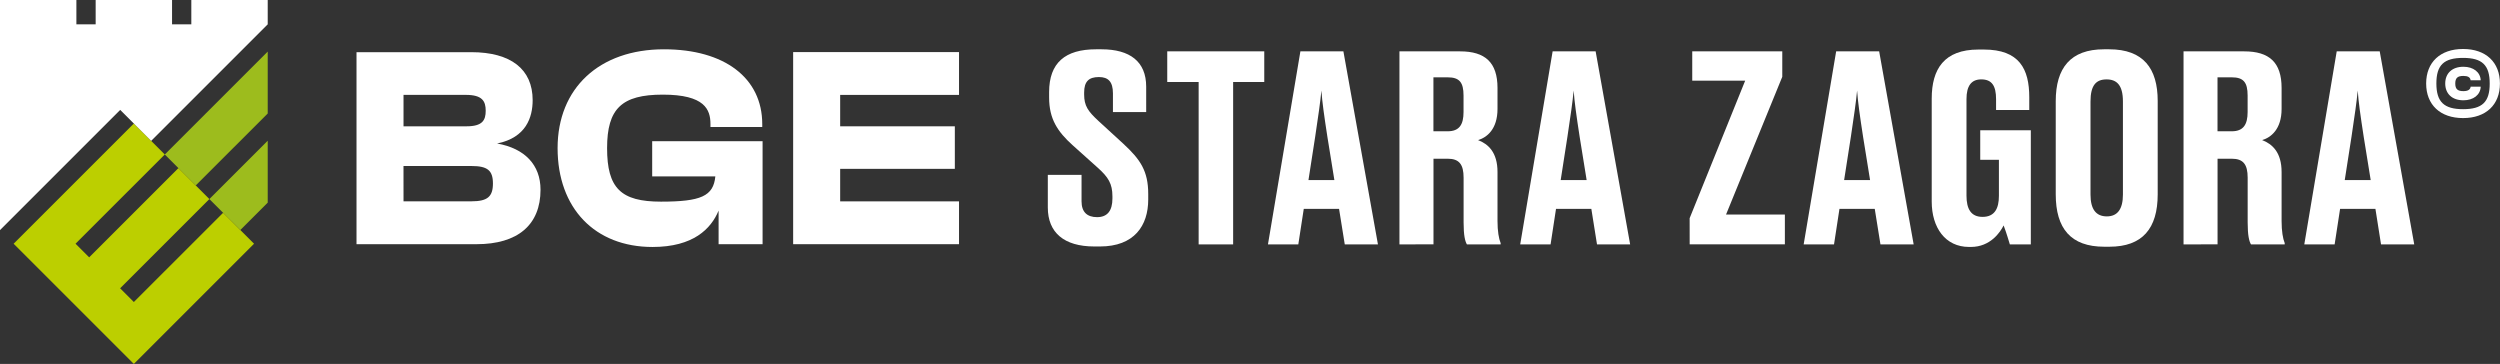 <svg id="Layer_1" data-name="Layer 1" xmlns="http://www.w3.org/2000/svg" viewBox="0 0 1511.31 220"><rect x="0" y="0" width="1511.31" height="220" fill="#333333" stroke="none"/><defs><style>.cls-1{fill:#fff;}.cls-2{fill:#9dbc1d;}.cls-3{fill:#bccf00;}</style></defs><path class="cls-1" d="M633.43,125.46V105.7h20.39v16c0,6.43,3.3,9.57,9.41,9.57s9.26-3.76,9.26-11.29v-1.26c0-7.68-2.51-11.6-8.79-17.25L648.49,87.83c-9.25-8.32-14.27-16-14.27-28.86V55.68c0-17.73,9.72-25.88,28.38-25.88h3.3c17.09,0,27,7.37,27,22.58V67.75H672.8V56.46c0-7.06-2.82-9.88-8.47-9.88-6.12,0-8.94,2.67-8.94,9.41v1.1c0,6.9,2.35,10.19,8.63,16l15.05,13.8c10.35,9.57,15.06,16.47,15.06,30.43v3.29c0,15.84-8.47,28.39-29.17,28.39h-3.45C643.16,149,633.43,140.52,633.43,125.46Z"/><path class="cls-1" d="M705.63,49.56V31.05h58.65V49.56H745.46v98.18H724.61V49.56Z"/><path class="cls-1" d="M788.16,126.25l-3.3,21.49H766.51L786.12,31.05h26L833,147.74H812.94l-3.45-21.49Zm18.5-17.41-4.23-26.19c-2-13-3.14-21.17-3.61-27.92-.63,6.75-1.88,15.37-3.76,27.92L791,108.84Z"/><path class="cls-1" d="M846,147.74V31.05h36.7c15,0,22.58,6.59,22.58,22.12v12.7c0,12.23-6.43,17.25-11.76,18.82,6.12,2.35,11.76,7.37,11.76,19.29v29.64c0,6.12.79,10.67,1.89,13.33v.79H886.78c-1.1-1.89-2-5.34-2-13.34v-27c0-8-2.67-11.45-9.57-11.45h-8.63v51.76Zm29.17-68.38c7.06,0,9.57-4.08,9.57-11.61v-10c0-8-2.51-11-9.57-11h-8.63V79.36Z"/><path class="cls-1" d="M940.65,126.25l-3.29,21.49H919l19.6-116.69h26l20.86,116.69H965.43L962,126.25Zm18.51-17.41-4.23-26.19c-2-13-3.14-21.17-3.61-27.92-.63,6.75-1.88,15.37-3.77,27.92l-4.07,26.19Z"/><path class="cls-1" d="M1021.43,131.9,1055,48.77h-32V31.05h54.43V46.42l-34,83.28H1079v18h-57.55Z"/><path class="cls-1" d="M1112,126.25l-3.29,21.49h-18.35L1110,31.05h26l20.85,116.69h-20.07l-3.45-21.49Zm18.5-17.41-4.23-26.19c-2-13-3.14-21.17-3.61-27.92-.62,6.75-1.88,15.37-3.76,27.92l-4.08,26.19Z"/><path class="cls-1" d="M1167.77,121.86V59.6c0-17.88,7.53-29.65,28.23-29.65h3.29c21.49,0,27.45,11.77,27.45,28.86V66.5h-20.07V59.91c0-8-2.51-11.92-8.94-11.92-6,0-8.94,3.92-8.94,11.92v58.34c0,8,2.66,12.86,9.72,12.86,7.37,0,9.88-5.17,9.88-12.7V96.61H1197.1V78.73h30.58v69H1215c-.47-1.42-2-6.91-3.77-11.45-2,4.07-8,13-19.76,13h-1.1C1175.93,149.3,1167.77,137.54,1167.77,121.86Z"/><path class="cls-1" d="M1275.2,149.15h-3.13c-20.23,0-29.33-11-29.33-31.68V61.16c0-20.07,8.94-31.36,29.17-31.36h3.14c20.7,0,29.33,11.6,29.33,31.21v56.46C1304.38,138.17,1295.12,149.15,1275.2,149.15ZM1273.48,48c-6.27,0-9.72,3.45-9.72,13.33v56.3q0,13.19,9.88,13.18c6.43,0,9.72-4.39,9.72-13.18V61.32C1283.36,51.44,1279.6,48,1273.48,48Z"/><path class="cls-1" d="M1320,147.74V31.05h36.69c15.06,0,22.59,6.59,22.59,22.12v12.7c0,12.23-6.43,17.25-11.76,18.82,6.11,2.35,11.76,7.37,11.76,19.29v29.64c0,6.12.78,10.67,1.88,13.33v.79h-20.39c-1.1-1.89-2-5.34-2-13.34v-27c0-8-2.67-11.45-9.57-11.45h-8.63v51.76Zm29.17-68.38c7,0,9.57-4.08,9.57-11.61v-10c0-8-2.52-11-9.57-11h-8.63V79.36Z"/><path class="cls-1" d="M1414.64,126.25l-3.3,21.49H1393L1412.6,31.05h26l20.86,116.69h-20.07L1436,126.25Zm18.5-17.41-4.23-26.19c-2-13-3.14-21.17-3.61-27.92-.62,6.75-1.88,15.37-3.76,27.92l-4.08,26.19Z"/><polygon class="cls-2" points="161.84 85.07 126.57 120.33 145.29 139.04 161.84 122.5 161.84 85.07"/><polygon class="cls-2" points="161.84 31.18 99.62 93.39 118.34 112.1 161.84 68.61 161.84 31.18"/><polygon class="cls-3" points="134.87 128.63 80.91 182.58 72.61 174.28 126.57 120.33 107.86 101.62 53.9 155.57 45.66 147.34 99.62 93.39 80.91 74.68 26.95 128.63 8.23 147.34 80.91 220 153.58 147.34 134.87 128.63"/><polygon class="cls-1" points="115.66 0 115.66 14.72 104.01 14.72 104.01 0 57.83 0 57.83 14.72 46.18 14.72 46.18 0 0 0 0 139.1 72.67 66.44 91.39 85.15 161.84 14.72 161.84 0 115.66 0"/><path class="cls-1" d="M300.51,86.74C318.12,83.21,322,70.84,322,60.54c0-18.74-13.19-29-37.15-29H215.52V147.62h72.57c24.94,0,38.67-11.7,38.67-32.93C326.76,99.7,317.29,89.75,300.51,86.74ZM282,76.36H243.94v-19h37.75c9.9,0,11.93,3.83,11.93,9.58S291.68,76.36,282,76.36Zm-38.08,24h41.12c9.68,0,12.95,2.67,12.95,10.58s-3.27,10.76-12.95,10.76H243.94Z"/><path class="cls-1" d="M394.26,106.63h38.18c-1.15,11.94-8.68,15.27-32.91,15.27S367,113.73,367,89.55c0-23.88,8.81-32.34,33.69-32.34,25.38,0,28.8,9,28.8,17.84v1.74H460.8V75.05c0-27.91-22.76-45.25-59.41-45.25-39.07,0-64.31,23.45-64.31,59.75s22.53,59.75,57.39,59.75c24.68,0,35.39-11,39.94-22v20.31H461V85.37H394.26Z"/><polygon class="cls-1" points="579.75 57.37 579.75 31.49 479.48 31.49 479.48 147.62 579.75 147.62 579.75 121.73 507.9 121.73 507.9 102.07 577.22 102.07 577.22 76.36 507.9 76.36 507.9 57.37 579.75 57.37"/><path class="cls-1" d="M1489,71.38c-13.78,0-22.33-8-22.33-20.89s8.55-20.88,22.33-20.88,22.27,8,22.27,20.88S1502.78,71.38,1489,71.38ZM1489,35c-11.62,0-16.15,4.33-16.15,15.45S1477.42,66,1489,66s16.09-4.34,16.09-15.46S1500.62,35,1489,35Z"/><path class="cls-1" d="M1493.57,52.41c-.22,1.8-1.69,2.68-4.37,2.68-3.47,0-4.93-1.18-4.93-4.6s1.46-4.59,4.93-4.59c2.67,0,4.13.82,4.36,2.63h6.09c-.22-4.93-4.45-8.17-10.45-8.17-6.89,0-11,4-11,10.13s4.09,10.14,11,10.14c6,0,10.26-3.27,10.45-8.22Z"/></svg>